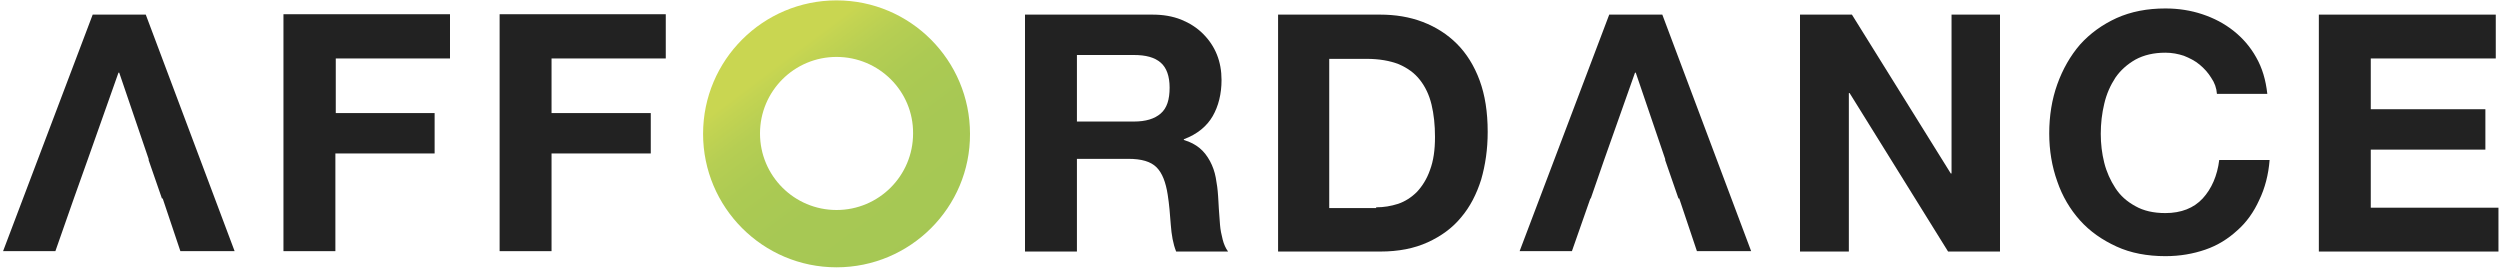 <?xml version="1.0" encoding="UTF-8"?>
<svg width="650px" height="70px" viewBox="0 0 650 70" version="1.1" xmlns="http://www.w3.org/2000/svg" xmlns:xlink="http://www.w3.org/1999/xlink">
    <!-- Generator: Sketch 61.2 (89653) - https://sketch.com -->
    <title>LOGO-AFFORDANCE</title>
    <desc>Created with Sketch.</desc>
    <defs>
        <linearGradient x1="96.552%" y1="111.484%" x2="29.553%" y2="22.713%" id="linearGradient-1">
            <stop stop-color="#A5C754" offset="0%"></stop>
            <stop stop-color="#A7C854" offset="53.19%"></stop>
            <stop stop-color="#ACCA53" offset="72.35%"></stop>
            <stop stop-color="#B6CE53" offset="86.01%"></stop>
            <stop stop-color="#C4D452" offset="96.97%"></stop>
            <stop stop-color="#C9D651" offset="100%"></stop>
        </linearGradient>
    </defs>
    <g id="Page-1" stroke="none" stroke-width="1" fill="none" fill-rule="evenodd">
        <g id="LOGO-AFFORDANCE" fill-rule="nonzero">
            <polygon id="Path" fill="#222222" points="117 3.8 117 15.2 87.3 15.2 87.3 29.4 113 29.4 113 39.9 87.2 39.9 87.2 65.3 73.7 65.3 73.7 3.7 117 3.7"></polygon>
            <polygon id="Path" fill="#222222" points="173.1 3.8 173.1 15.2 143.4 15.2 143.4 29.4 169.2 29.4 169.2 39.9 143.4 39.9 143.4 65.3 129.9 65.3 129.9 3.7 173.1 3.7"></polygon>
            <path d="M299.6,3.8 C302.4,3.8 304.8,4.2 307.1,5.1 C309.3,6 311.2,7.2 312.8,8.8 C314.4,10.4 315.6,12.2 316.4,14.2 C317.2,16.2 317.6,18.4 317.6,20.8 C317.6,24.4 316.8,27.6 315.3,30.2 C313.8,32.8 311.3,34.9 307.8,36.2 L307.8,36.4 C309.5,36.9 310.8,37.6 311.9,38.5 C313,39.4 313.9,40.6 314.6,41.9 C315.3,43.2 315.8,44.6 316.1,46.2 C316.4,47.8 316.6,49.3 316.7,50.9 C316.8,51.9 316.8,53 316.9,54.3 C317,55.6 317.1,57 317.2,58.4 C317.3,59.8 317.6,61.1 317.9,62.3 C318.2,63.5 318.7,64.6 319.3,65.4 L305.8,65.4 C305,63.4 304.6,61.1 304.4,58.4 C304.2,55.7 304,53.1 303.6,50.6 C303.1,47.4 302.2,45 300.7,43.5 C299.2,42 296.8,41.3 293.4,41.3 L280,41.3 L280,65.4 L266.5,65.4 L266.5,3.8 L299.6,3.8 L299.6,3.8 Z M294.8,31.6 C297.9,31.6 300.2,30.9 301.8,29.5 C303.4,28.1 304.1,25.9 304.1,22.8 C304.1,19.8 303.3,17.6 301.8,16.3 C300.2,14.9 297.9,14.3 294.8,14.3 L280,14.3 L280,31.6 L294.8,31.6 Z" id="Shape" fill="#222222"></path>
            <path d="M358.8,3.8 C362.8,3.8 366.5,4.4 369.9,5.7 C373.3,7 376.3,8.9 378.8,11.4 C381.3,13.9 383.3,17.1 384.7,20.9 C386.1,24.7 386.8,29.1 386.8,34.3 C386.8,38.8 386.2,42.9 385.1,46.7 C383.9,50.5 382.2,53.8 379.9,56.5 C377.6,59.3 374.7,61.4 371.2,63 C367.7,64.6 363.6,65.4 358.9,65.4 L332.3,65.4 L332.3,3.8 L358.8,3.8 L358.8,3.8 Z M357.8,53.9 C359.8,53.9 361.6,53.6 363.5,53 C365.3,52.4 367,51.3 368.4,49.9 C369.8,48.4 371,46.5 371.8,44.2 C372.7,41.8 373.1,39 373.1,35.6 C373.1,32.5 372.8,29.7 372.2,27.2 C371.6,24.7 370.6,22.6 369.2,20.8 C367.8,19 366,17.7 363.7,16.7 C361.4,15.8 358.6,15.3 355.3,15.3 L345.6,15.3 L345.6,54.1 L357.8,54.1 L357.8,53.9 Z" id="Shape" fill="#222222"></path>
            <polygon id="Path" fill="#222222" points="481.5 3.8 507.2 45.1 507.4 45.1 507.4 3.8 520 3.8 520 65.4 506.5 65.4 480.9 24.2 480.7 24.2 480.7 65.4 468 65.4 468 3.8"></polygon>
            <path d="M574.9,20.2 C574.1,18.9 573.1,17.8 571.9,16.8 C570.7,15.8 569.3,15.1 567.8,14.5 C566.3,14 564.7,13.7 563,13.7 C560,13.7 557.4,14.3 555.2,15.5 C553.1,16.7 551.3,18.3 550,20.2 C548.7,22.2 547.7,24.4 547.1,27 C546.5,29.5 546.2,32.1 546.2,34.8 C546.2,37.4 546.5,39.9 547.1,42.3 C547.7,44.7 548.7,46.9 550,48.9 C551.3,50.9 553,52.4 555.2,53.6 C557.3,54.8 559.9,55.4 563,55.4 C567.1,55.4 570.4,54.1 572.7,51.6 C575,49.1 576.5,45.7 577,41.6 L590.1,41.6 C589.8,45.4 588.9,48.9 587.4,52 C586,55.1 584.1,57.8 581.7,59.9 C579.3,62.1 576.6,63.8 573.4,64.9 C570.2,66 566.8,66.6 563,66.6 C558.3,66.6 554,65.8 550.3,64.1 C546.6,62.4 543.4,60.2 540.8,57.3 C538.2,54.4 536.2,51 534.9,47.2 C533.5,43.3 532.8,39.1 532.8,34.7 C532.8,30.1 533.5,25.8 534.9,21.9 C536.3,18 538.3,14.5 540.8,11.6 C543.4,8.7 546.6,6.4 550.3,4.7 C554.1,3 558.3,2.2 563,2.2 C566.4,2.2 569.6,2.7 572.6,3.7 C575.6,4.7 578.3,6.1 580.7,8 C583.1,9.9 585.1,12.2 586.6,14.9 C588.2,17.7 589.1,20.8 589.5,24.4 L576.4,24.4 C576.3,22.9 575.8,21.5 574.9,20.2 Z" id="Path" fill="#222222"></path>
            <polygon id="Path" fill="#222222" points="648.9 3.8 648.9 15.2 616.4 15.2 616.4 28.4 646.2 28.4 646.2 38.9 616.4 38.9 616.4 54 649.6 54 649.6 65.4 602.9 65.4 602.9 3.8 648.9 3.8"></polygon>
            <polygon id="Path" fill="#222222" points="37.9 3.8 24.1 3.8 0.8 65.3 14.4 65.3 19.2 51.6 19.2 51.6 22.8 41.5 22.8 41.5 30.8 18.9 31 18.9 38.7 41.5 38.6 41.5 42.1 51.6 42.3 51.6 46.9 65.3 61 65.3"></polygon>
            <polygon id="Path" fill="#222222" points="432.2 3.8 418.4 3.8 395.1 65.3 408.7 65.3 413.5 51.6 413.6 51.6 417.1 41.5 417.1 41.5 425.1 18.9 425.3 18.9 433 41.5 432.9 41.5 436.4 51.6 436.6 51.6 441.2 65.3 455.3 65.3"></polygon>
            <path d="M217.5,69.5 C198.3,69.5 182.8,53.9 182.8,34.8 C182.8,15.6 198.4,0.1 217.5,0.1 C236.7,0.1 252.2,15.7 252.2,34.8 C252.3,53.9 236.7,69.5 217.5,69.5 Z M217.5,14.8 C206.5,14.8 197.6,23.7 197.6,34.7 C197.6,45.7 206.5,54.6 217.5,54.6 C228.5,54.6 237.4,45.7 237.4,34.7 C237.5,23.7 228.5,14.8 217.5,14.8 Z" id="Shape" fill="url(#linearGradient-1)"></path>
        </g>
    </g>
</svg>